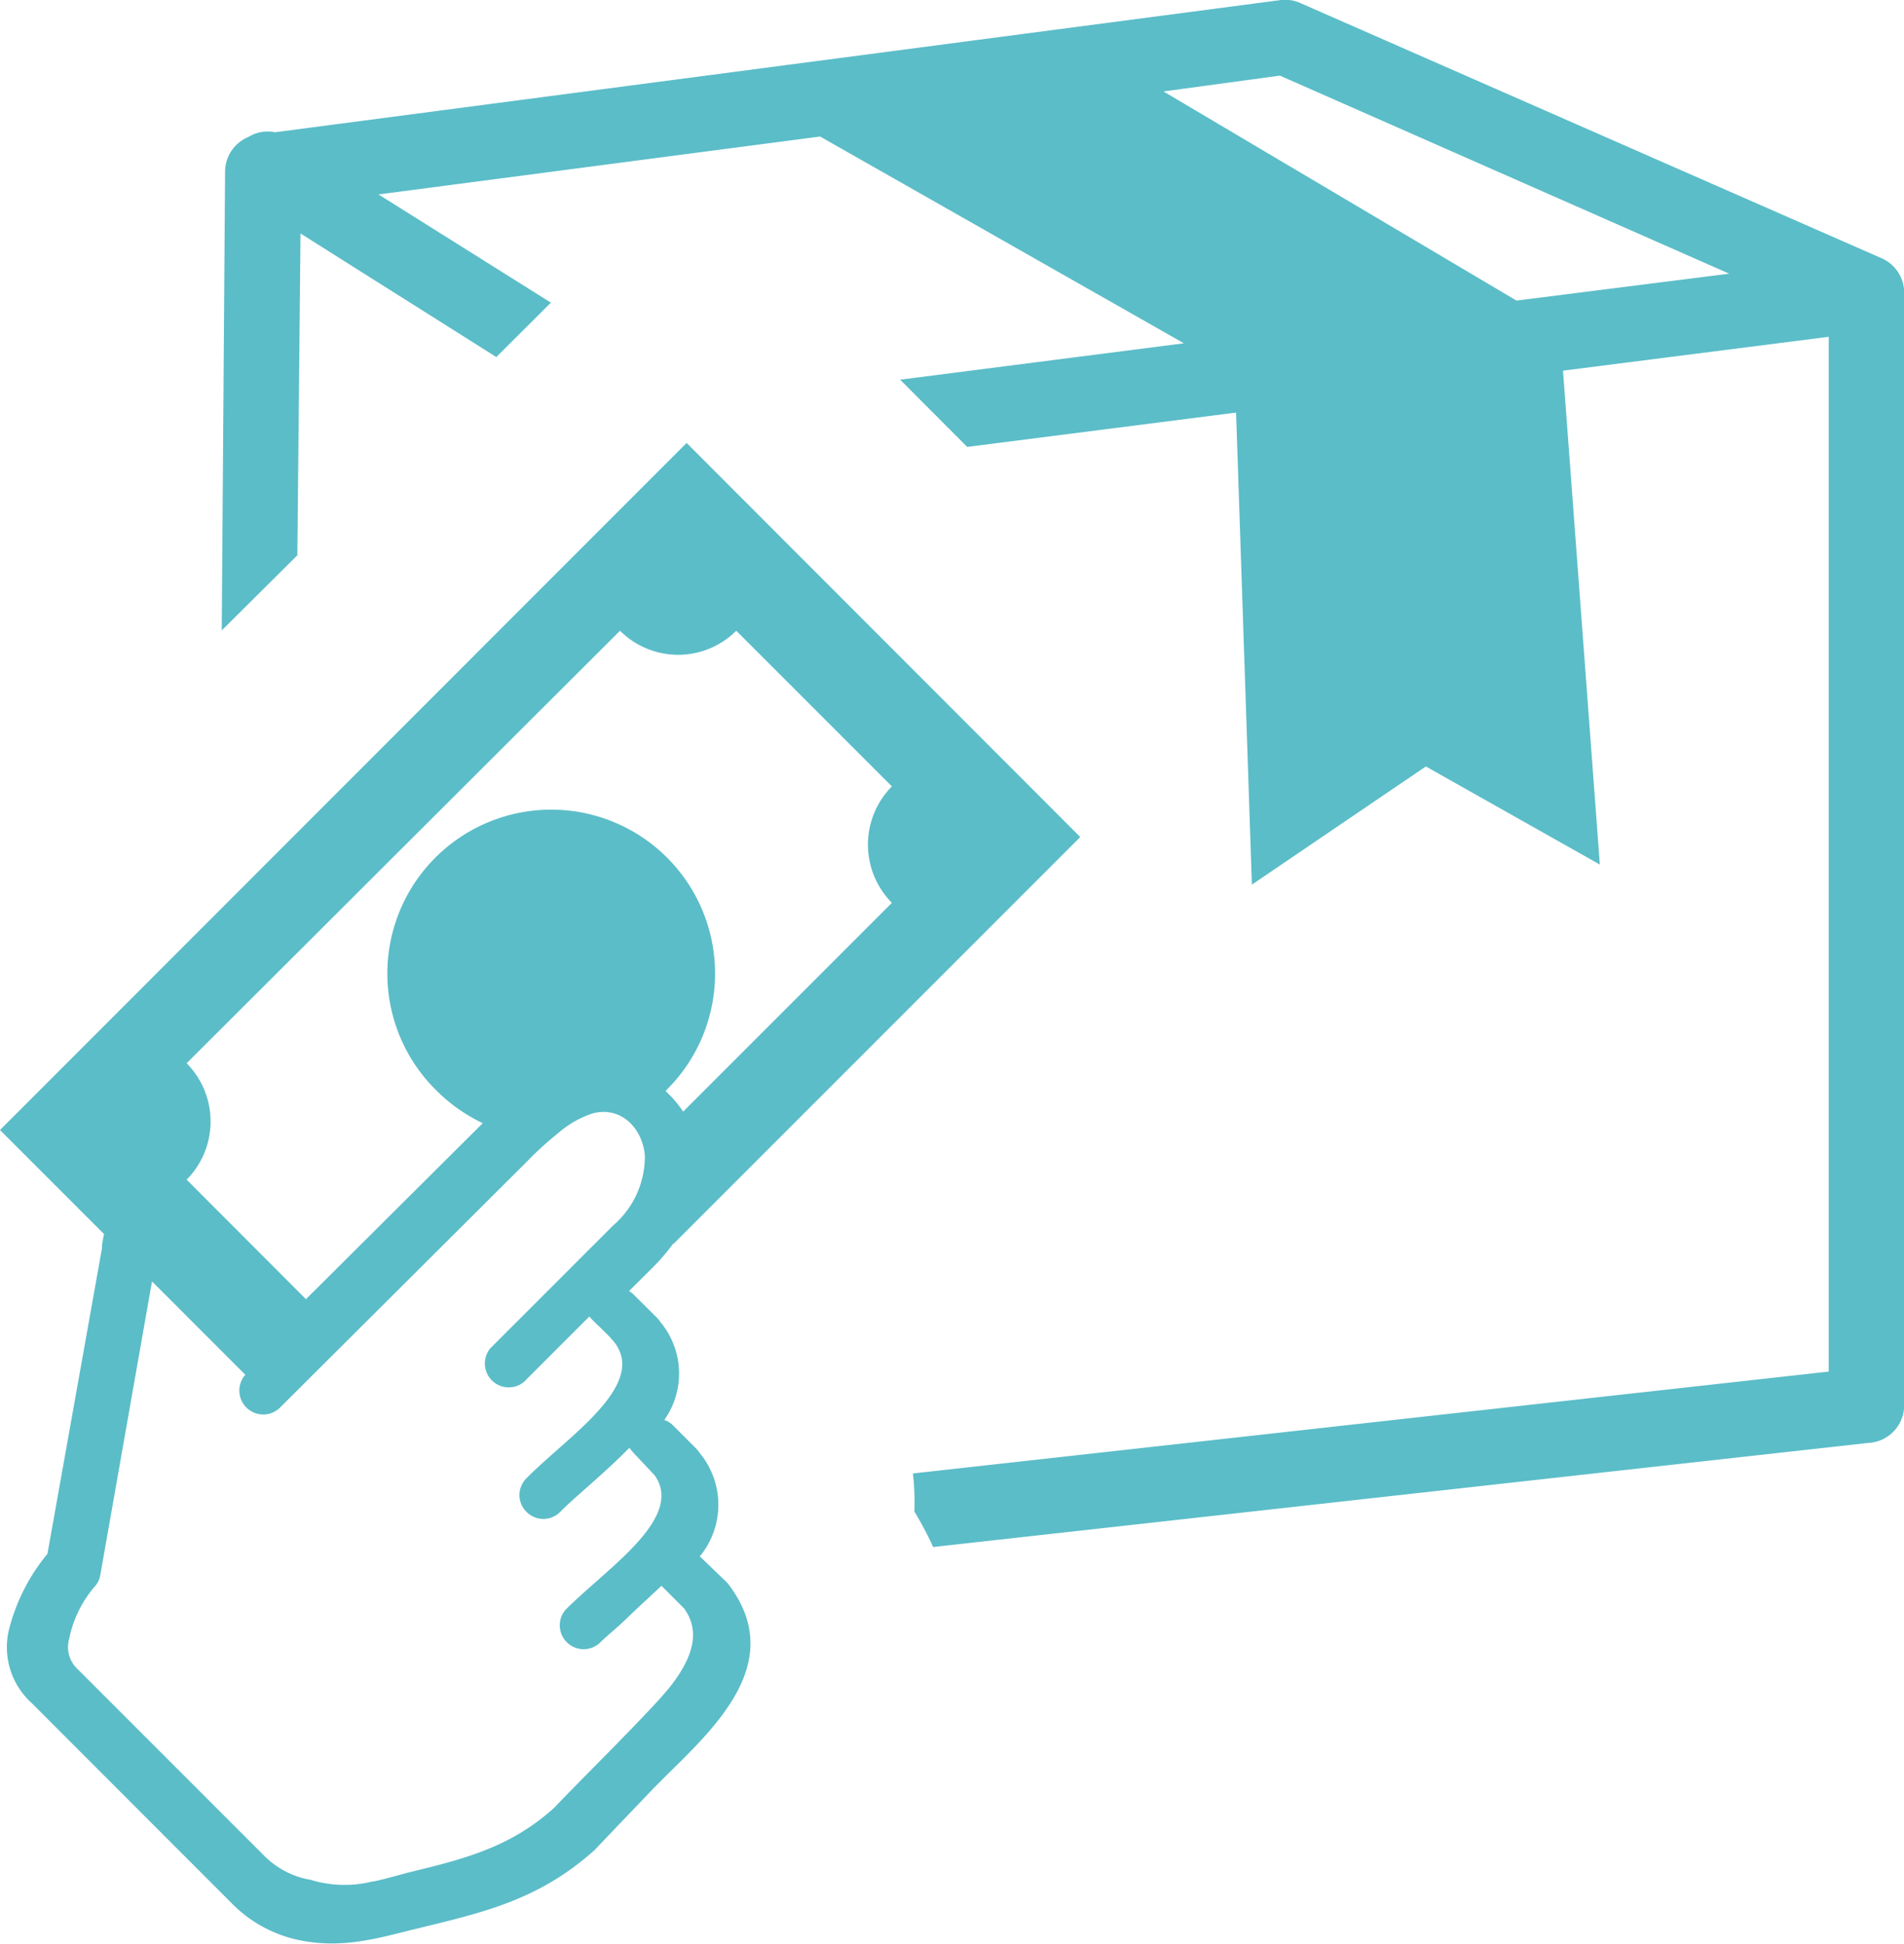 <svg id="Layer_1" data-name="Layer 1" xmlns="http://www.w3.org/2000/svg" viewBox="0 0 120.38 122.88" fill="#5bbdc8"><defs><style>.cls-1{fill-rule:evenodd;}</style></defs><title>sell-selling</title><path class="cls-1" d="M51.85,8.63l23,13.07L56.91,24l4.24,4.25,17-2.17,1,29.84,11-7.47,11,6.2L98.82,23.43l16.8-2.14V86.7l-57.9,6.44a16.06,16.06,0,0,1,.09,2.4A23.31,23.31,0,0,1,59,97.79l59.12-6.58a2.38,2.38,0,0,0,2.27-2.38V18.59A2.38,2.38,0,0,0,119,16.34L82.23.2A2.32,2.32,0,0,0,81,0L17.39,8.36a2.33,2.33,0,0,0-1.69.3,2.38,2.38,0,0,0-1.47,2.19l-.21,29L18.8,35.1,19,14.76l12.38,7.81,3.32-3.31.13-.13L23.93,12.29,51.85,8.63ZM9.61,81,6.34,99.57a1.39,1.39,0,0,1-.31.67,7.28,7.28,0,0,0-1.66,3.37,1.89,1.89,0,0,0,.52,1.88l11.87,11.87a5.42,5.42,0,0,0,2.89,1.47,7.27,7.27,0,0,0,3.86.11c.25,0,1.95-.48,2.33-.58,3.42-.83,6.41-1.56,9.19-4.08,2.08-2.17,4.26-4.29,6.3-6.48.35-.37.68-.75,1-1.13,1.32-1.67,2.07-3.42.92-5l-1.43-1.43c-.69.66-1.43,1.32-2.13,2s-1.24,1.09-1.8,1.64a1.51,1.51,0,0,1-2.13-2.13c.55-.55,1.24-1.16,1.94-1.78,2.41-2.13,5.19-4.57,3.7-6.7L40,91.78l-.21-.26c-.81.83-1.7,1.63-2.57,2.4-.64.57-1.25,1.09-1.8,1.65a1.5,1.5,0,0,1-2.13,0,1.49,1.49,0,0,1,0-2.13c.54-.55,1.23-1.16,1.94-1.79,2.41-2.13,5.18-4.57,3.69-6.7-.43-.59-1.27-1.27-1.66-1.73l-4.14,4.14A1.51,1.51,0,0,1,31,85.23l7.77-7.77a5.74,5.74,0,0,0,2-4.42c-.15-1.75-1.54-3.15-3.33-2.65a6.42,6.42,0,0,0-2.2,1.28,19.61,19.61,0,0,0-1.85,1.68L17.78,88.9a1.51,1.51,0,0,1-2.27-2L9.61,81Zm9.75,1.1.52-.51L30.52,71a10.64,10.64,0,0,1-3-2.14,10.36,10.36,0,1,1,14.66,0l-.1.1.23.23a6.49,6.49,0,0,1,.88,1.08l13.2-13.2a5.23,5.23,0,0,1,0-7.36l-9.84-9.84a5.2,5.2,0,0,1-7.35,0L11.8,67.21a5.23,5.23,0,0,1,0,7.36l7.56,7.57Zm23.21-3.5a12.69,12.69,0,0,1-1.25,1.47l-1.55,1.54v0a1.4,1.4,0,0,1,.32.25l1.48,1.47a2.78,2.78,0,0,1,.21.27A5.08,5.08,0,0,1,42,89.76a1.35,1.35,0,0,1,.55.34l1.48,1.48a2.78,2.78,0,0,1,.21.27,5.13,5.13,0,0,1,0,6.54,1.29,1.29,0,0,1,.18.16L45.93,100a1.86,1.86,0,0,1,.22.27c3.43,4.69-.66,8.67-3.94,11.88l-.85.85-3.66,3.83-.11.12c-3.35,3-6.68,3.85-10.52,4.79L26,122c-2.3.58-4.36,1.13-6.82.69a8.32,8.32,0,0,1-4.45-2.3L2,107.65A4.75,4.75,0,0,1,.57,103,12.25,12.25,0,0,1,3,98.22L6.45,78.89v-.08c0-.24.07-.51.13-.8L0,71.43,43.41,28,68.3,52.91,42.57,78.64ZM95.88,19,73.56,5.78l7.36-1L109.33,17.3,95.88,19Z"/></svg>